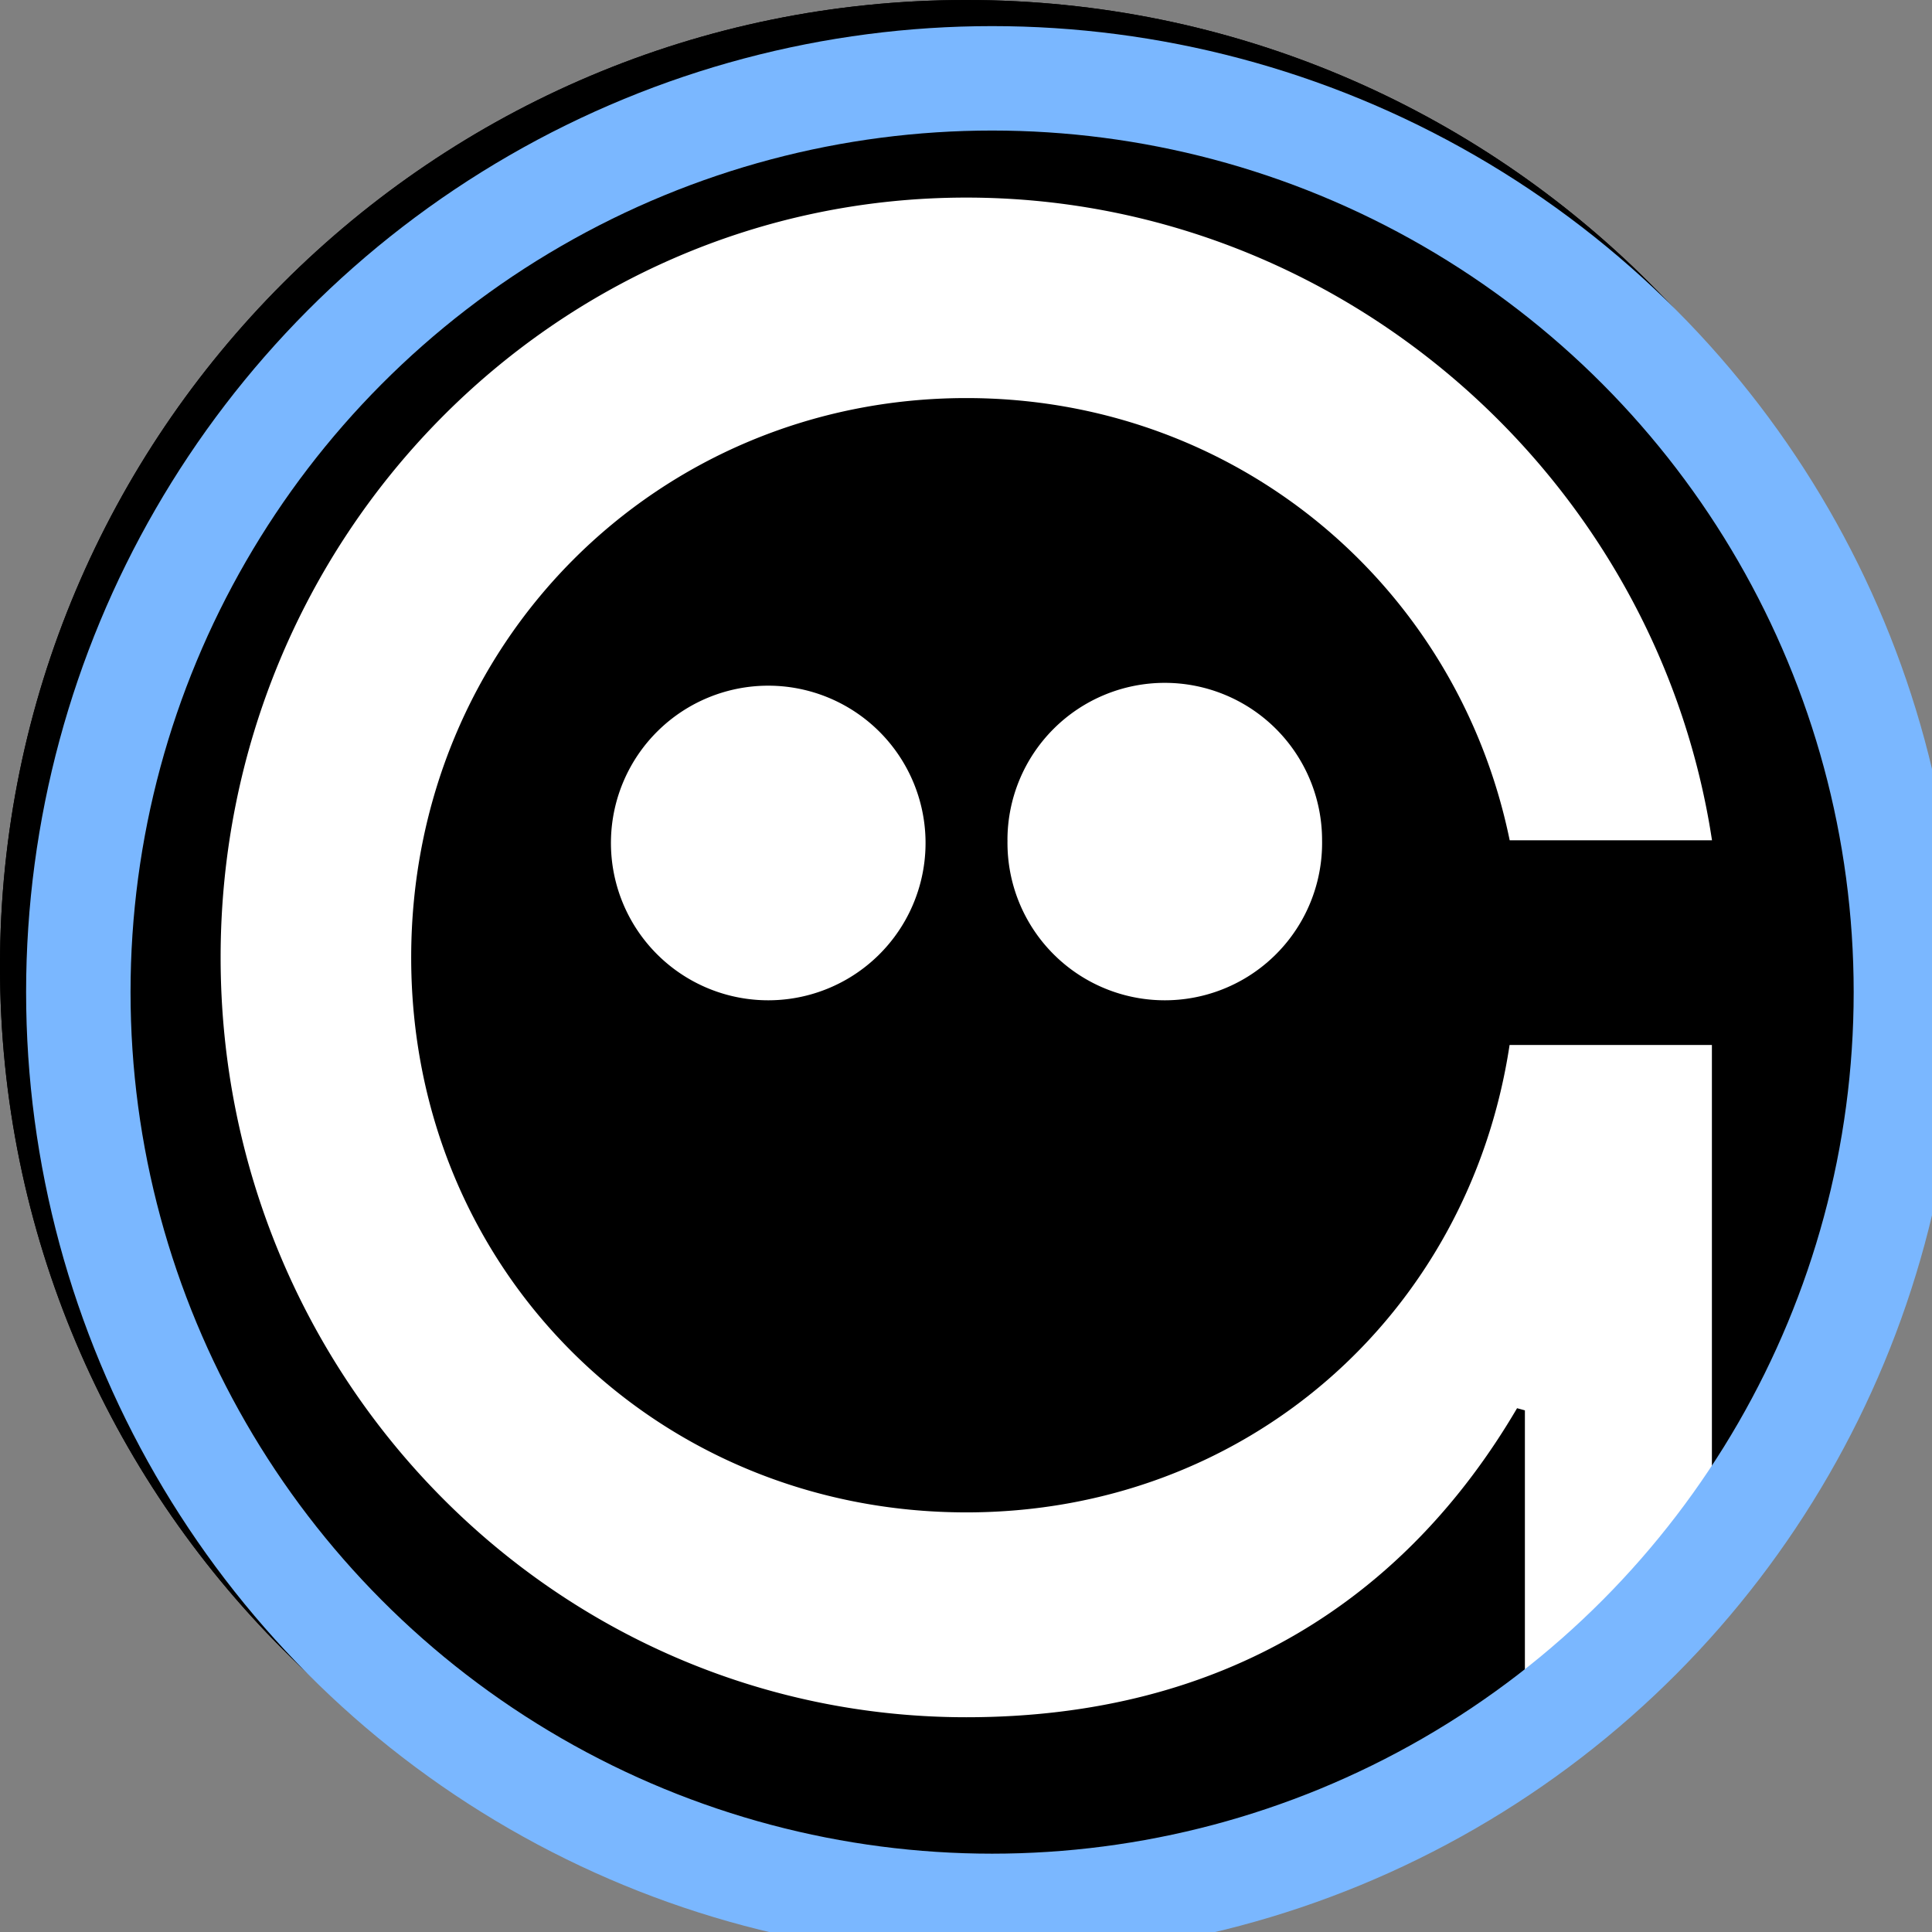 <svg xmlns="http://www.w3.org/2000/svg" width="37" height="37"><rect width="100%" height="100%" fill="#808080" stroke="none"/><g fill="none" transform="scale(.974)"><g clip-path="url(#a)"><path fill="url(#b)" d="M19 38c10.493 0 19-8.507 19-19S29.493 0 19 0 0 8.507 0 19s8.507 19 19 19"/><path fill="url(#c)" d="M19 38c10.493 0 19-8.507 19-19S29.493 0 19 0 0 8.507 0 19s8.507 19 19 19"/><path fill="#fff" d="M12.013 16.519a3.093 3.093 0 1 0 6.185.001 3.093 3.093 0 0 0-6.185-.001M19.81 16.519a3.093 3.093 0 1 0 6.185.001 3.093 3.093 0 0 0-6.186-.001" style="fill:#fff;fill-opacity:1"/><path fill="#fff" d="M33.66 31.089V20.547h-3.978c-.804 5.317-5.191 9.19-10.682 9.19-6.067 0-10.915-4.728-10.915-10.91s4.848-11 10.916-11c5.29 0 9.65 3.662 10.683 8.695h3.978C32.574 9.366 26.329 3.885 19 3.885c-8.098 0-14.662 6.69-14.662 14.94S10.902 33.765 19 33.765c5.096 0 8.649-2.36 10.829-6.076q.08.021.154.042v6.774a19 19 0 0 0 3.676-3.417z" style="fill:#fff;fill-opacity:1"/></g><defs><radialGradient id="b" cx="0" cy="0" r="1" gradientTransform="matrix(0 38 -38 0 19 0)" gradientUnits="userSpaceOnUse"><stop stop-color="#28D358" style="stop-color:#28d358;stop-color:color(display-p3 .157 .828 .345);stop-opacity:1"/><stop offset=".525" stop-color="#7CD33F" style="stop-color:#7cd33f;stop-color:color(display-p3 .486 .828 .247);stop-opacity:1"/><stop offset=".88" stop-color="#D3DA47" style="stop-color:#d3da47;stop-color:color(display-p3 .829 .854 .277);stop-opacity:1"/><stop offset="1" stop-color="#FFCE25" style="stop-color:#ffce25;stop-color:color(display-p3 1 .807 .146);stop-opacity:1"/></radialGradient><radialGradient id="c" cx="0" cy="0" r="1" gradientTransform="matrix(0 38 -38 0 19 0)" gradientUnits="userSpaceOnUse"><stop stop-color="#28D358" style="stop-color:#28d358;stop-color:color(display-p3 .157 .828 .345);stop-opacity:1"/><stop offset=".313" stop-color="#34C95F" style="stop-color:#34c95f;stop-color:color(display-p3 .204 .788 .372);stop-opacity:1"/><stop offset=".639" stop-color="#5AB783" style="stop-color:#5ab783;stop-color:color(display-p3 .353 .718 .514);stop-opacity:1"/><stop offset=".817" stop-color="#94A8D3" style="stop-color:#94a8d3;stop-color:color(display-p3 .58 .659 .828);stop-opacity:1"/><stop offset="1" stop-color="#A3A2FF" style="stop-color:#a3a2ff;stop-color:color(display-p3 .638 .634 1);stop-opacity:1"/></radialGradient><clipPath id="a"><path fill="#fff" d="M0 0h38v38H0z" style="fill:#fff;fill-opacity:1"/></clipPath></defs></g><svg xmlns="http://www.w3.org/2000/svg" width="37" height="37" fill="none" transform="translate(.5 .5)" viewBox="0 0 37 37"><circle cx="18.5" cy="18.5" r="17.5" stroke="#7AB7FF" stroke-width="2"/></svg></svg>